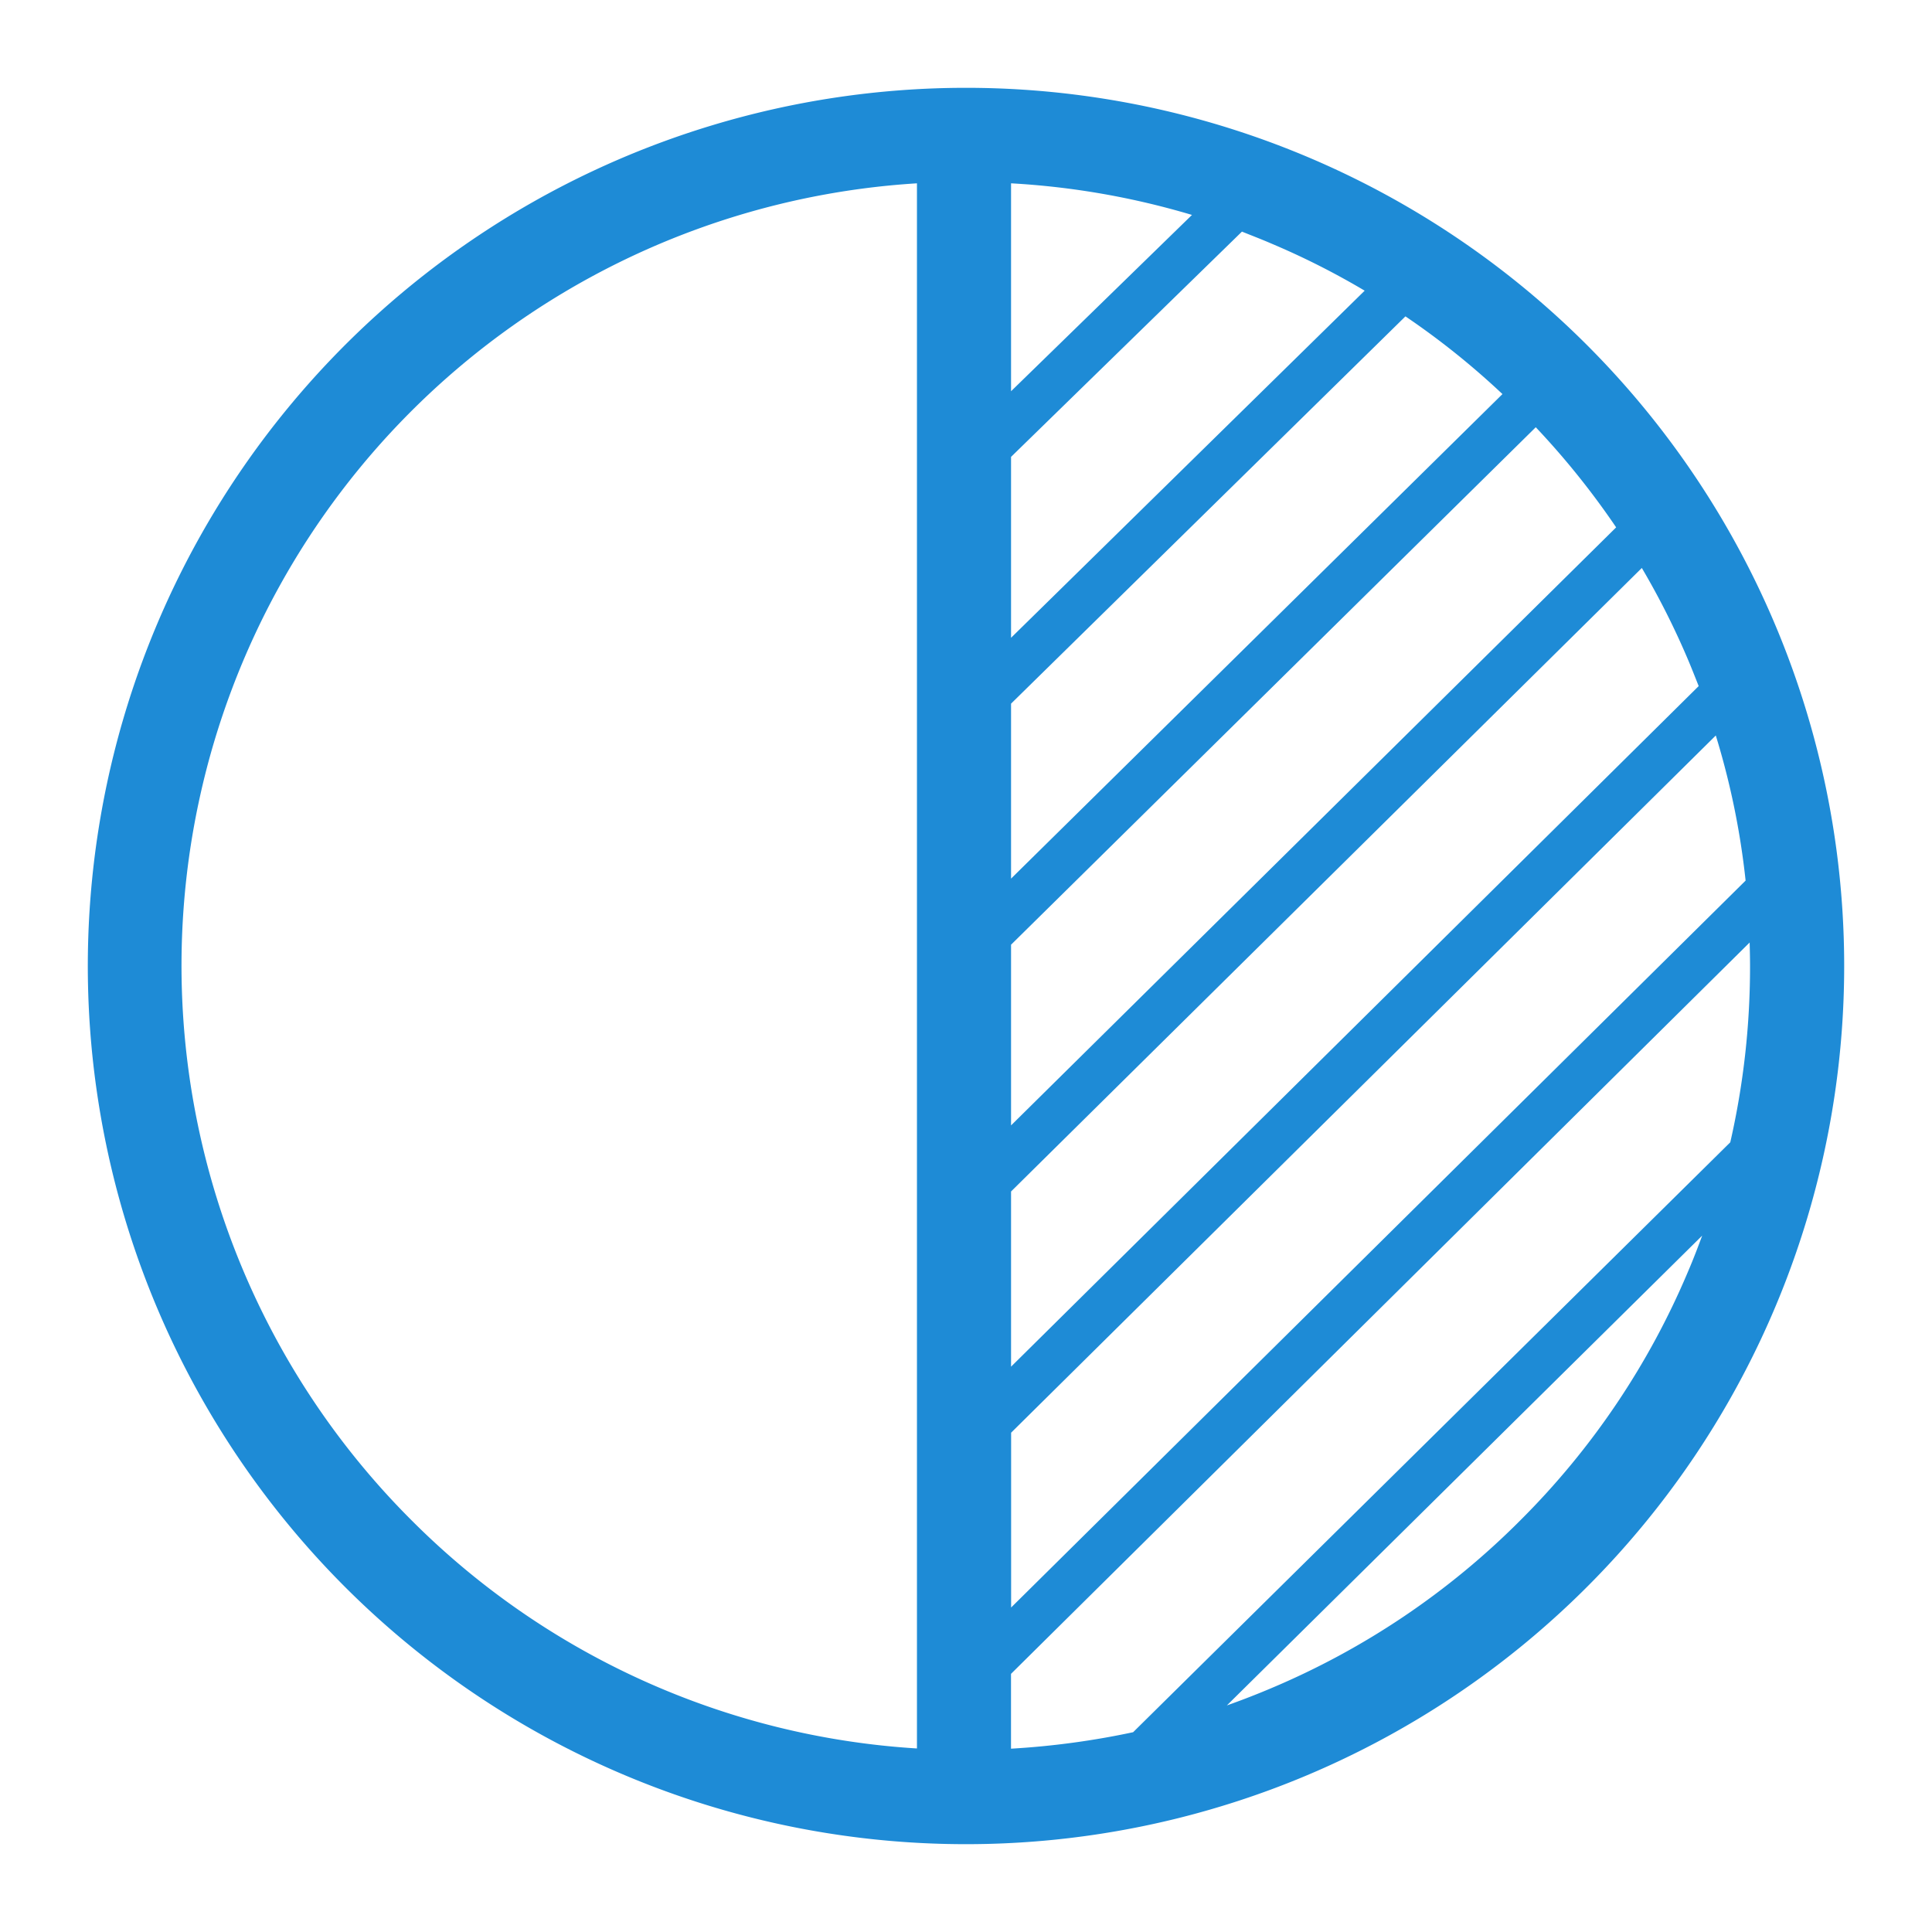 <svg id="icon_1" xmlns="http://www.w3.org/2000/svg" width="88" height="88" viewBox="0 0 88 88">
<defs>
    <style>
      .cls-1, .cls-2 {
        fill: #1e8bd6;
      }

      .cls-1 {
        fill-opacity: 0;
      }

      .cls-2 {
        fill-rule: evenodd;
      }
    </style>
  </defs>
  <rect id="icon位置" class="cls-1" width="88" height="88"/>
  <path id="形状_6" data-name="形状 6" class="cls-2" d="M568,2334a40,40,0,1,0,40,40,40,40,0,0,0-40-40h0Zm13.9,7.09a34.943,34.943,0,0,1,4.259,2.15l-16.107,15.81v-8.24l10.517-10.26c0.447,0.18.893,0.35,1.331,0.54h0Zm-11.848,54.17,32.1-31.76a35.255,35.255,0,0,1,1.358,6.61l-33.455,33.11v-7.96Zm0-33.21,17.964-17.64a35.512,35.512,0,0,1,4.419,3.54l-22.383,22.07v-7.97Zm0-14.23v-9.47a35.746,35.746,0,0,1,8.241,1.44Zm0,58.42,33.642-33.31c0.009,0.36.018,0.71,0.018,1.07a35.938,35.938,0,0,1-.9,8.03l-27.2,26.87a36.794,36.794,0,0,1-5.562.75v-3.41Zm31.321-44.99-31.321,31v-7.98l28.731-28.4a35.728,35.728,0,0,1,2.126,4.23c0.16,0.38.312,0.77,0.464,1.15h0Zm-3.759-7.23-27.562,27.24v-8.23l23.9-23.57a36.285,36.285,0,0,1,3.661,4.56h0Zm-54.866,45.23a35.7,35.7,0,0,1,23.018-60.9v71.29a35.6,35.6,0,0,1-23.018-10.39h0Zm50.5,0a35.459,35.459,0,0,1-11.357,7.65q-0.992.42-2.009,0.78l21.651-21.4c-0.2.54-.41,1.09-0.634,1.61a35.382,35.382,0,0,1-7.651,11.36h0Zm0,0" transform="translate(-524 -2330)"/>
</svg>
